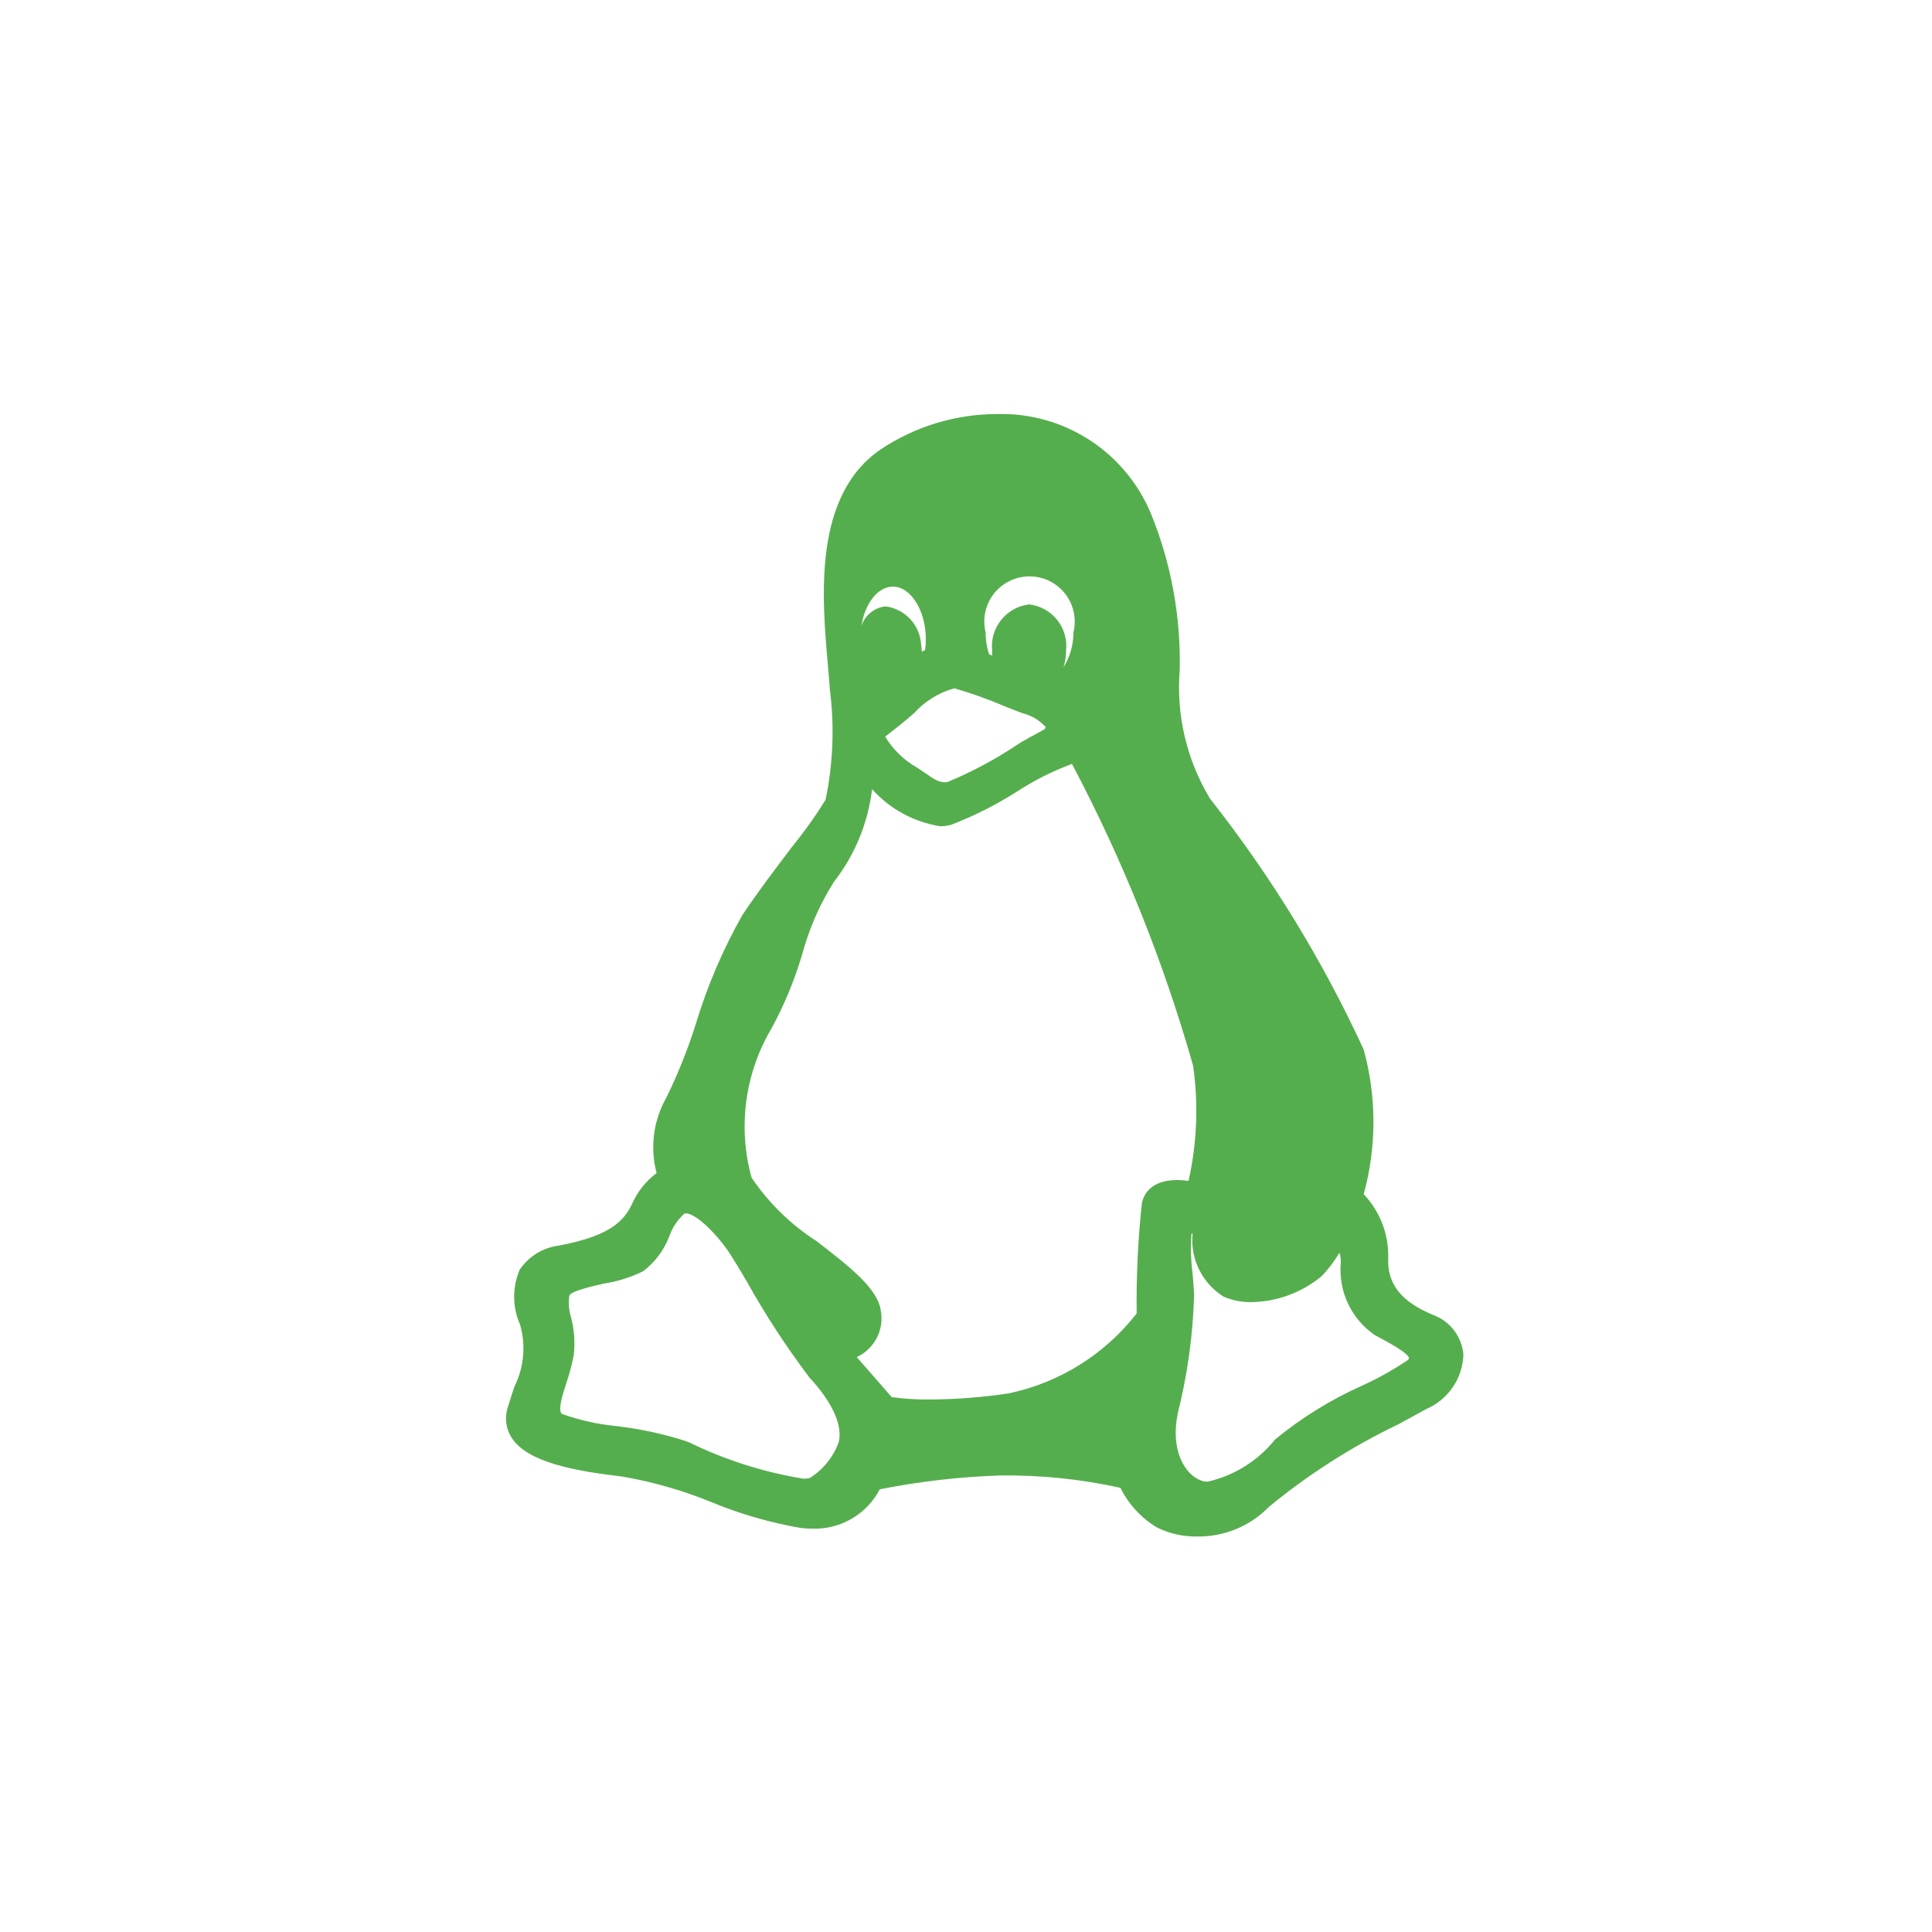 <?xml version="1.0" encoding="UTF-8"?>
<svg width="42px" height="42px" viewBox="0 0 42 42" version="1.1" xmlns="http://www.w3.org/2000/svg" xmlns:xlink="http://www.w3.org/1999/xlink">
    <title>icon-platform-linux-hover</title>
    <g id="icon-platform-linux-hover" stroke="none" stroke-width="1" fill="none" fill-rule="evenodd">
        <path d="M31.17,28.592 C30.455,28.299 30.15,27.91 30.179,27.33 C30.188,26.822 29.996,26.33 29.646,25.961 C29.928,24.933 29.928,23.847 29.646,22.818 C28.751,20.874 27.629,19.042 26.304,17.361 C25.798,16.522 25.567,15.545 25.646,14.567 C25.672,13.403 25.46,12.246 25.021,11.167 C24.462,9.822 23.132,8.961 21.677,9.001 C20.771,9.002 19.886,9.272 19.135,9.776 C17.675,10.785 17.868,12.984 17.996,14.439 C18.013,14.639 18.03,14.827 18.04,14.987 C18.143,15.787 18.111,16.598 17.947,17.387 C17.726,17.744 17.482,18.085 17.218,18.41 C16.865,18.875 16.466,19.402 16.138,19.893 C15.714,20.643 15.374,21.437 15.126,22.261 C14.953,22.81 14.739,23.345 14.486,23.861 C14.203,24.359 14.127,24.948 14.274,25.501 C14.037,25.678 13.85,25.915 13.734,26.186 C13.517,26.65 13.076,26.899 12.16,27.076 C11.809,27.118 11.494,27.31 11.297,27.603 C11.134,27.985 11.138,28.418 11.306,28.797 C11.435,29.246 11.391,29.726 11.183,30.143 C11.141,30.271 11.093,30.417 11.044,30.577 C10.964,30.806 10.994,31.058 11.126,31.26 C11.472,31.79 12.482,31.976 13.526,32.099 C14.197,32.214 14.853,32.403 15.483,32.662 C16.099,32.916 16.741,33.101 17.398,33.215 C17.487,33.227 17.578,33.232 17.669,33.232 C18.278,33.249 18.844,32.917 19.126,32.376 C19.989,32.205 20.866,32.104 21.746,32.075 C22.623,32.064 23.5,32.154 24.357,32.344 C24.533,32.699 24.806,32.996 25.144,33.202 C25.418,33.339 25.722,33.408 26.029,33.402 L26.029,33.402 C26.613,33.41 27.175,33.178 27.584,32.759 C28.448,32.048 29.395,31.444 30.405,30.959 C30.621,30.842 30.823,30.733 31,30.634 C31.478,30.432 31.795,29.971 31.813,29.452 C31.783,29.065 31.533,28.73 31.17,28.592 Z M19.146,28.484 C19.078,28.007 18.466,27.534 17.756,26.984 C17.194,26.624 16.712,26.154 16.339,25.601 C16.035,24.505 16.193,23.332 16.774,22.353 C17.05,21.845 17.272,21.308 17.437,20.753 C17.586,20.194 17.82,19.66 18.129,19.17 C18.584,18.587 18.871,17.89 18.958,17.155 C19.344,17.587 19.867,17.872 20.44,17.962 C20.52,17.963 20.6,17.952 20.678,17.93 C21.174,17.739 21.649,17.5 22.098,17.214 C22.476,16.968 22.88,16.764 23.304,16.607 C24.409,18.697 25.292,20.897 25.938,23.171 C26.055,24.004 26.022,24.851 25.838,25.671 C25.756,25.66 25.674,25.654 25.592,25.653 C25.016,25.653 24.864,25.968 24.824,26.153 C24.738,26.95 24.7,27.752 24.71,28.553 C24.019,29.441 23.037,30.056 21.937,30.289 C21.371,30.375 20.8,30.42 20.228,30.424 C19.946,30.428 19.664,30.41 19.385,30.372 L18.625,29.502 C19.013,29.324 19.228,28.903 19.146,28.484 Z M20.11,14.133 L20.04,14.166 C20.037,14.114 20.032,14.062 20.024,14.01 C19.999,13.592 19.685,13.248 19.271,13.185 C19.243,13.185 19.216,13.187 19.19,13.191 C18.972,13.238 18.795,13.397 18.725,13.608 C18.804,13.116 19.082,12.753 19.412,12.753 C19.8,12.753 20.127,13.276 20.127,13.895 C20.127,13.975 20.122,14.055 20.111,14.133 L20.11,14.133 Z M23.121,14.502 C23.157,14.385 23.176,14.262 23.176,14.139 C23.228,13.64 22.866,13.192 22.367,13.139 C21.874,13.202 21.519,13.645 21.567,14.139 C21.567,14.177 21.568,14.214 21.572,14.252 L21.503,14.226 C21.451,14.071 21.425,13.909 21.426,13.745 C21.329,13.349 21.487,12.934 21.823,12.703 C22.159,12.472 22.603,12.472 22.938,12.703 C23.274,12.934 23.432,13.349 23.336,13.745 C23.336,14.012 23.263,14.274 23.123,14.501 L23.121,14.502 Z M22.733,15.808 C22.725,15.842 22.709,15.857 22.533,15.95 C22.443,15.997 22.333,16.055 22.19,16.141 L22.096,16.201 C21.623,16.516 21.121,16.784 20.596,17.001 C20.433,17.023 20.333,16.96 20.106,16.801 C20.055,16.766 20.001,16.729 19.943,16.692 C19.655,16.53 19.414,16.296 19.243,16.013 C19.376,15.913 19.706,15.652 19.875,15.5 C20.105,15.245 20.402,15.061 20.733,14.967 L20.759,14.967 C21.119,15.07 21.472,15.196 21.816,15.344 C21.983,15.411 22.127,15.468 22.229,15.505 C22.424,15.552 22.6,15.658 22.734,15.807 L22.733,15.808 Z M25.605,30.718 C25.817,29.875 25.935,29.011 25.959,28.142 C25.951,27.994 25.938,27.832 25.925,27.676 C25.888,27.393 25.881,27.106 25.902,26.821 L25.926,26.812 C25.87,27.363 26.133,27.898 26.603,28.19 C26.792,28.27 26.997,28.31 27.203,28.307 C27.761,28.299 28.3,28.1 28.731,27.743 C28.879,27.589 29.009,27.418 29.119,27.233 C29.143,27.311 29.153,27.392 29.146,27.473 C29.098,28.086 29.381,28.676 29.887,29.024 L29.961,29.063 C30.142,29.163 30.624,29.411 30.631,29.531 C30.623,29.547 30.613,29.56 30.6,29.57 C30.296,29.774 29.977,29.954 29.645,30.107 C28.953,30.413 28.305,30.811 27.721,31.291 C27.349,31.755 26.832,32.079 26.253,32.21 C26.213,32.211 26.174,32.206 26.136,32.194 C25.754,32.074 25.435,31.515 25.606,30.717 L25.605,30.718 Z M12.414,28.639 C12.367,28.487 12.354,28.326 12.377,28.167 C12.401,28.067 12.918,27.95 13.139,27.902 C13.431,27.856 13.714,27.767 13.98,27.637 C14.24,27.441 14.439,27.174 14.553,26.868 C14.619,26.684 14.728,26.519 14.873,26.387 C14.884,26.381 14.897,26.378 14.91,26.378 C15.136,26.378 15.61,26.853 15.883,27.278 C15.952,27.385 16.083,27.6 16.229,27.849 C16.637,28.58 17.094,29.282 17.599,29.949 C17.885,30.256 18.348,30.849 18.234,31.349 C18.117,31.674 17.894,31.95 17.602,32.132 C17.556,32.142 17.509,32.146 17.462,32.145 C16.609,32.006 15.782,31.744 15.005,31.367 L14.905,31.327 C14.411,31.168 13.903,31.059 13.388,31.001 C12.986,30.961 12.591,30.872 12.211,30.736 C12.128,30.642 12.224,30.336 12.311,30.069 C12.378,29.873 12.432,29.673 12.471,29.469 C12.505,29.192 12.485,28.91 12.414,28.639 L12.414,28.639 Z" id="XMLID_92_" fill="#55AE4D" fill-rule="nonzero"></path>
    </g>
</svg>